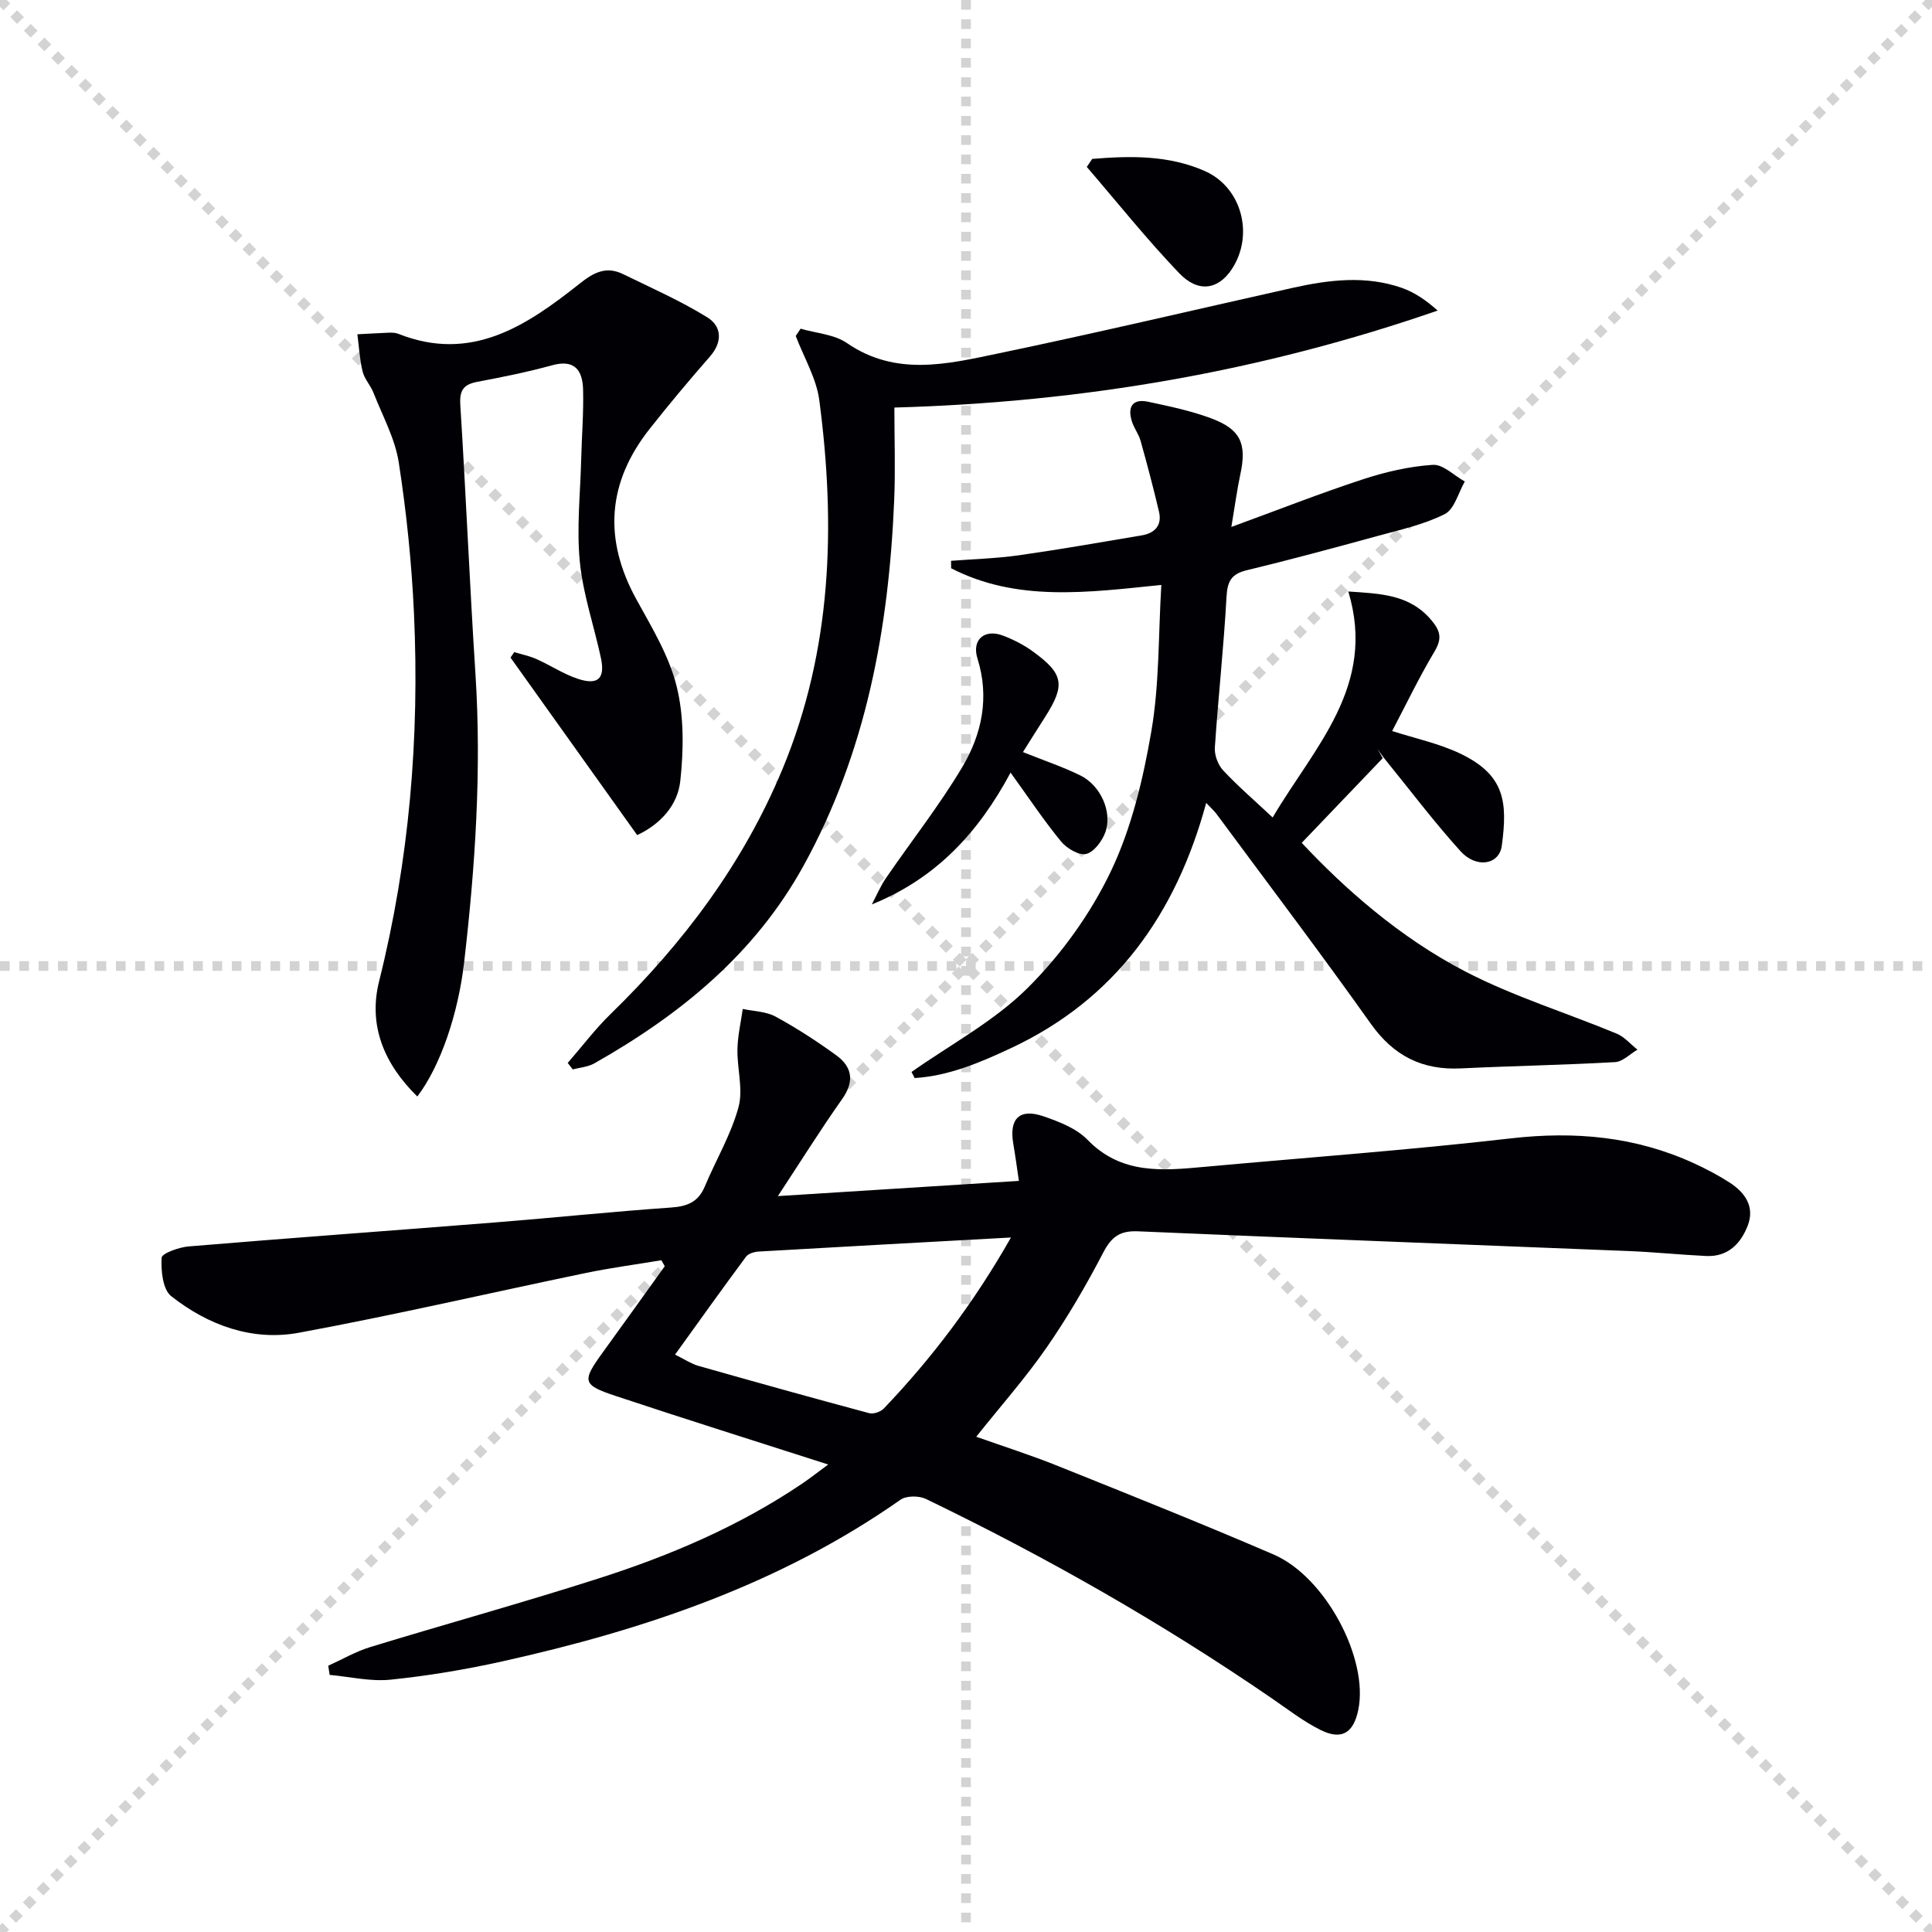 <svg enable-background="new 0 0 400 400" viewBox="0 0 400 400" xmlns="http://www.w3.org/2000/svg"><g stroke="lightgray" stroke-dasharray="1,1" stroke-width="1" transform="scale(2, 2)"><line x1="0" y1="0" x2="200" y2="200"></line><line x1="200" y1="0" x2="0" y2="200"></line><line x1="100" y1="0" x2="100" y2="200"></line><line x1="0" y1="100" x2="200" y2="100"></line></g><g fill="#010105"><path d="m171.47 303.21c-15.32-4.92-29.69-9.43-43.97-14.18-7-2.33-7.05-3.03-2.64-9.12 4.28-5.9 8.51-11.83 12.77-17.75-.23-.41-.46-.83-.7-1.24-5.22.87-10.48 1.57-15.66 2.64-19.8 4.11-39.51 8.7-59.39 12.37-9.67 1.78-18.79-1.55-26.44-7.58-1.76-1.39-2.12-5.27-1.98-7.94.05-.91 3.57-2.18 5.58-2.35 21.19-1.77 42.4-3.29 63.6-4.98 12.09-.96 24.16-2.23 36.25-3.07 3.36-.23 5.66-1.11 7.02-4.34 2.3-5.49 5.43-10.73 6.98-16.41 1.02-3.72-.3-8.03-.21-12.07.06-2.77.71-5.54 1.1-8.3 2.27.49 4.8.51 6.76 1.57 4.36 2.37 8.57 5.1 12.59 8.02 3.31 2.4 3.82 5.39 1.24 9.05-4.5 6.37-8.64 13-13.32 20.11 16.72-1.06 32.95-2.08 49.9-3.15-.39-2.64-.73-5.17-1.16-7.69-.89-5.18 1.27-7.38 6.22-5.69 3.25 1.11 6.84 2.5 9.15 4.87 7 7.21 15.48 6.4 24.13 5.61 21.17-1.93 42.39-3.47 63.5-5.9 13.24-1.52 25.81-.4 37.91 5.15 2.55 1.17 5.07 2.49 7.42 4.01 3.17 2.06 5.23 4.98 3.74 8.87-1.45 3.78-4.13 6.54-8.63 6.32-5.31-.25-10.61-.8-15.93-1.02-33.9-1.37-67.81-2.63-101.7-4.09-3.72-.16-5.48 1.13-7.18 4.39-3.52 6.76-7.38 13.4-11.72 19.66-4.34 6.27-9.43 12.02-14.58 18.48 5.63 2 11.36 3.82 16.92 6.06 14.93 5.99 29.88 11.96 44.66 18.33 10.75 4.64 19.69 21.6 17.52 32.15-.99 4.81-3.44 6.35-7.82 4.17-3.54-1.76-6.72-4.24-10-6.49-22.81-15.67-46.8-29.32-71.7-41.34-1.44-.69-4.04-.7-5.27.17-24.96 17.51-53.18 26.97-82.56 33.49-7.59 1.68-15.31 2.97-23.04 3.76-4.12.42-8.38-.61-12.58-.99-.1-.63-.19-1.27-.29-1.9 2.9-1.31 5.7-2.95 8.72-3.87 15.71-4.8 31.55-9.17 47.19-14.18 14.91-4.77 29.28-10.89 42.32-19.73 1.52-1.03 2.94-2.15 5.28-3.88zm37.84-47c-18.05.99-35.13 1.92-52.21 2.91-.91.05-2.14.4-2.63 1.05-4.9 6.6-9.67 13.29-14.71 20.29 2.15 1.06 3.41 1.93 4.81 2.32 11.77 3.34 23.56 6.63 35.38 9.8.88.24 2.37-.27 3.03-.96 10-10.47 18.68-21.95 26.33-35.41z"/><path d="m286.28 156.97c-5.47 5.72-10.94 11.44-16.77 17.53 8.63 9.23 20.18 19.57 33.98 26.7 9.95 5.14 20.83 8.49 31.22 12.8 1.62.67 2.88 2.19 4.31 3.32-1.55.9-3.05 2.49-4.64 2.58-10.63.6-21.28.79-31.92 1.3-8 .39-13.91-2.58-18.64-9.23-10.4-14.65-21.26-28.98-31.94-43.43-.46-.62-1.05-1.14-2.15-2.31-6.29 23.16-18.9 40.72-40.49 50.81-6.32 2.95-12.8 5.72-19.87 6.16-.22-.42-.43-.84-.65-1.26 8.1-5.71 17.11-10.5 24.04-17.39 6.94-6.9 13-15.31 17.22-24.13 4.29-8.97 6.69-19.11 8.39-29 1.68-9.74 1.44-19.81 2.07-30.32-15.38 1.59-29.95 3.54-43.52-3.45 0-.51-.01-1.03-.01-1.54 4.67-.36 9.38-.49 14.01-1.14 8.52-1.21 17-2.7 25.48-4.13 2.68-.45 4.22-2.06 3.56-4.88-1.15-4.92-2.45-9.81-3.81-14.68-.39-1.41-1.38-2.65-1.81-4.05-.93-2.97.11-4.75 3.38-4.05 4.37.93 8.79 1.86 12.96 3.4 6.2 2.29 7.5 5.28 6.11 11.67-.65 3.01-1.05 6.08-1.85 10.85 9.98-3.65 18.53-7.02 27.25-9.87 4.67-1.53 9.59-2.67 14.46-2.99 2.12-.14 4.41 2.23 6.62 3.45-1.34 2.32-2.14 5.74-4.15 6.75-4.36 2.19-9.3 3.26-14.07 4.57-8.96 2.46-17.93 4.88-26.95 7.06-3.18.77-3.98 2.29-4.16 5.47-.58 10.43-1.72 20.83-2.42 31.25-.1 1.55.65 3.56 1.71 4.7 3.03 3.25 6.42 6.16 10.26 9.76 8.59-14.6 21.59-27.19 15.66-46.79 6.62.46 12.64.57 17.15 5.88 1.93 2.27 2.31 3.85.71 6.53-3.21 5.38-5.93 11.06-8.78 16.48 4.78 1.54 9.71 2.57 14.13 4.69 9.23 4.42 9.79 10.03 8.57 19.07-.54 3.95-5.27 4.74-8.55 1.12-5.45-6.03-10.37-12.55-15.5-18.87-.61-.75-1.15-1.55-1.72-2.32.39.61.76 1.27 1.12 1.93z"/><path d="m131.92 172.9c-8.86-12.42-17.54-24.58-26.22-36.75.26-.38.51-.76.77-1.14 1.55.48 3.17.8 4.64 1.46 2.88 1.29 5.56 3.09 8.52 4.07 4.19 1.38 5.69-.06 4.78-4.32-1.42-6.64-3.7-13.18-4.36-19.89-.69-7.01.1-14.16.28-21.25.12-4.82.52-9.65.39-14.46-.11-3.86-1.68-6.3-6.39-5-5.11 1.41-10.33 2.45-15.54 3.44-2.84.54-3.67 1.77-3.49 4.75 1.17 18.58 1.94 37.18 3.14 55.76 1.28 20-.05 39.86-2.35 59.71-1.22 10.53-4.86 21.39-9.69 27.74-6.8-6.67-10.22-14.62-7.91-23.86 6.26-25.06 8.39-50.48 7.22-76.18-.48-10.44-1.55-20.9-3.15-31.23-.77-4.96-3.36-9.65-5.23-14.42-.6-1.54-1.88-2.86-2.26-4.43-.61-2.5-.74-5.12-1.08-7.69 2.17-.11 4.33-.25 6.5-.33.66-.02 1.38-.01 1.97.23 15.16 6.03 26.62-1.71 37.59-10.42 2.97-2.36 5.52-3.61 8.94-1.94 5.88 2.87 11.92 5.53 17.46 8.96 2.97 1.84 3.2 5.07.53 8.11-4.27 4.88-8.44 9.86-12.46 14.95-8.79 11.12-9.62 22.86-2.76 35.33 3.19 5.8 6.77 11.69 8.33 17.99 1.54 6.2 1.46 13.06.77 19.49-.51 5.22-4.28 9.15-8.94 11.32z"/><path d="m165.76 68.05c3.22.95 6.95 1.16 9.58 2.97 10.07 6.94 20.69 4.38 31.13 2.2 20.44-4.26 40.77-9.06 61.15-13.62 7.53-1.68 15.12-2.61 22.61 0 2.66.93 5.07 2.6 7.42 4.7-36.26 12.55-73.29 18.98-112.48 20.08 0 6.42.23 12.83-.04 19.22-1.11 26.48-5.77 52.06-18.77 75.65-10.1 18.31-25.53 30.83-43.31 40.91-1.31.74-2.97.85-4.47 1.25-.35-.45-.69-.9-1.04-1.34 2.96-3.4 5.69-7.03 8.91-10.16 15.06-14.67 27.44-31.15 35.56-50.69 10.25-24.69 11.04-50.35 7.62-76.34-.6-4.57-3.2-8.88-4.88-13.32.34-.52.67-1.02 1.01-1.51z"/><path d="m211.79 155.71c4.52 1.81 8.31 3.08 11.87 4.83 4.2 2.06 6.69 7.56 5.19 11.76-.65 1.82-2.35 4.11-3.97 4.5-1.48.35-4.03-1.15-5.2-2.58-3.56-4.34-6.68-9.03-10.45-14.26-6.69 12.48-15.46 21.93-28.73 27.29.97-1.82 1.77-3.76 2.93-5.45 5.25-7.66 11.03-14.99 15.78-22.95 4.07-6.83 5.7-14.43 3.16-22.53-1.22-3.89 1.48-6.17 5.27-4.73 2.16.82 4.29 1.9 6.15 3.25 6.45 4.67 6.82 6.96 2.59 13.6-1.5 2.34-2.97 4.69-4.59 7.27z"/><path d="m226.13 32.9c7.91-.65 15.82-.8 23.31 2.51 7.67 3.38 10.26 13.24 5.59 20.32-2.79 4.23-6.94 4.97-10.9.82-6.71-7.01-12.78-14.62-19.12-21.99.36-.55.74-1.1 1.12-1.66z"/></g></svg>